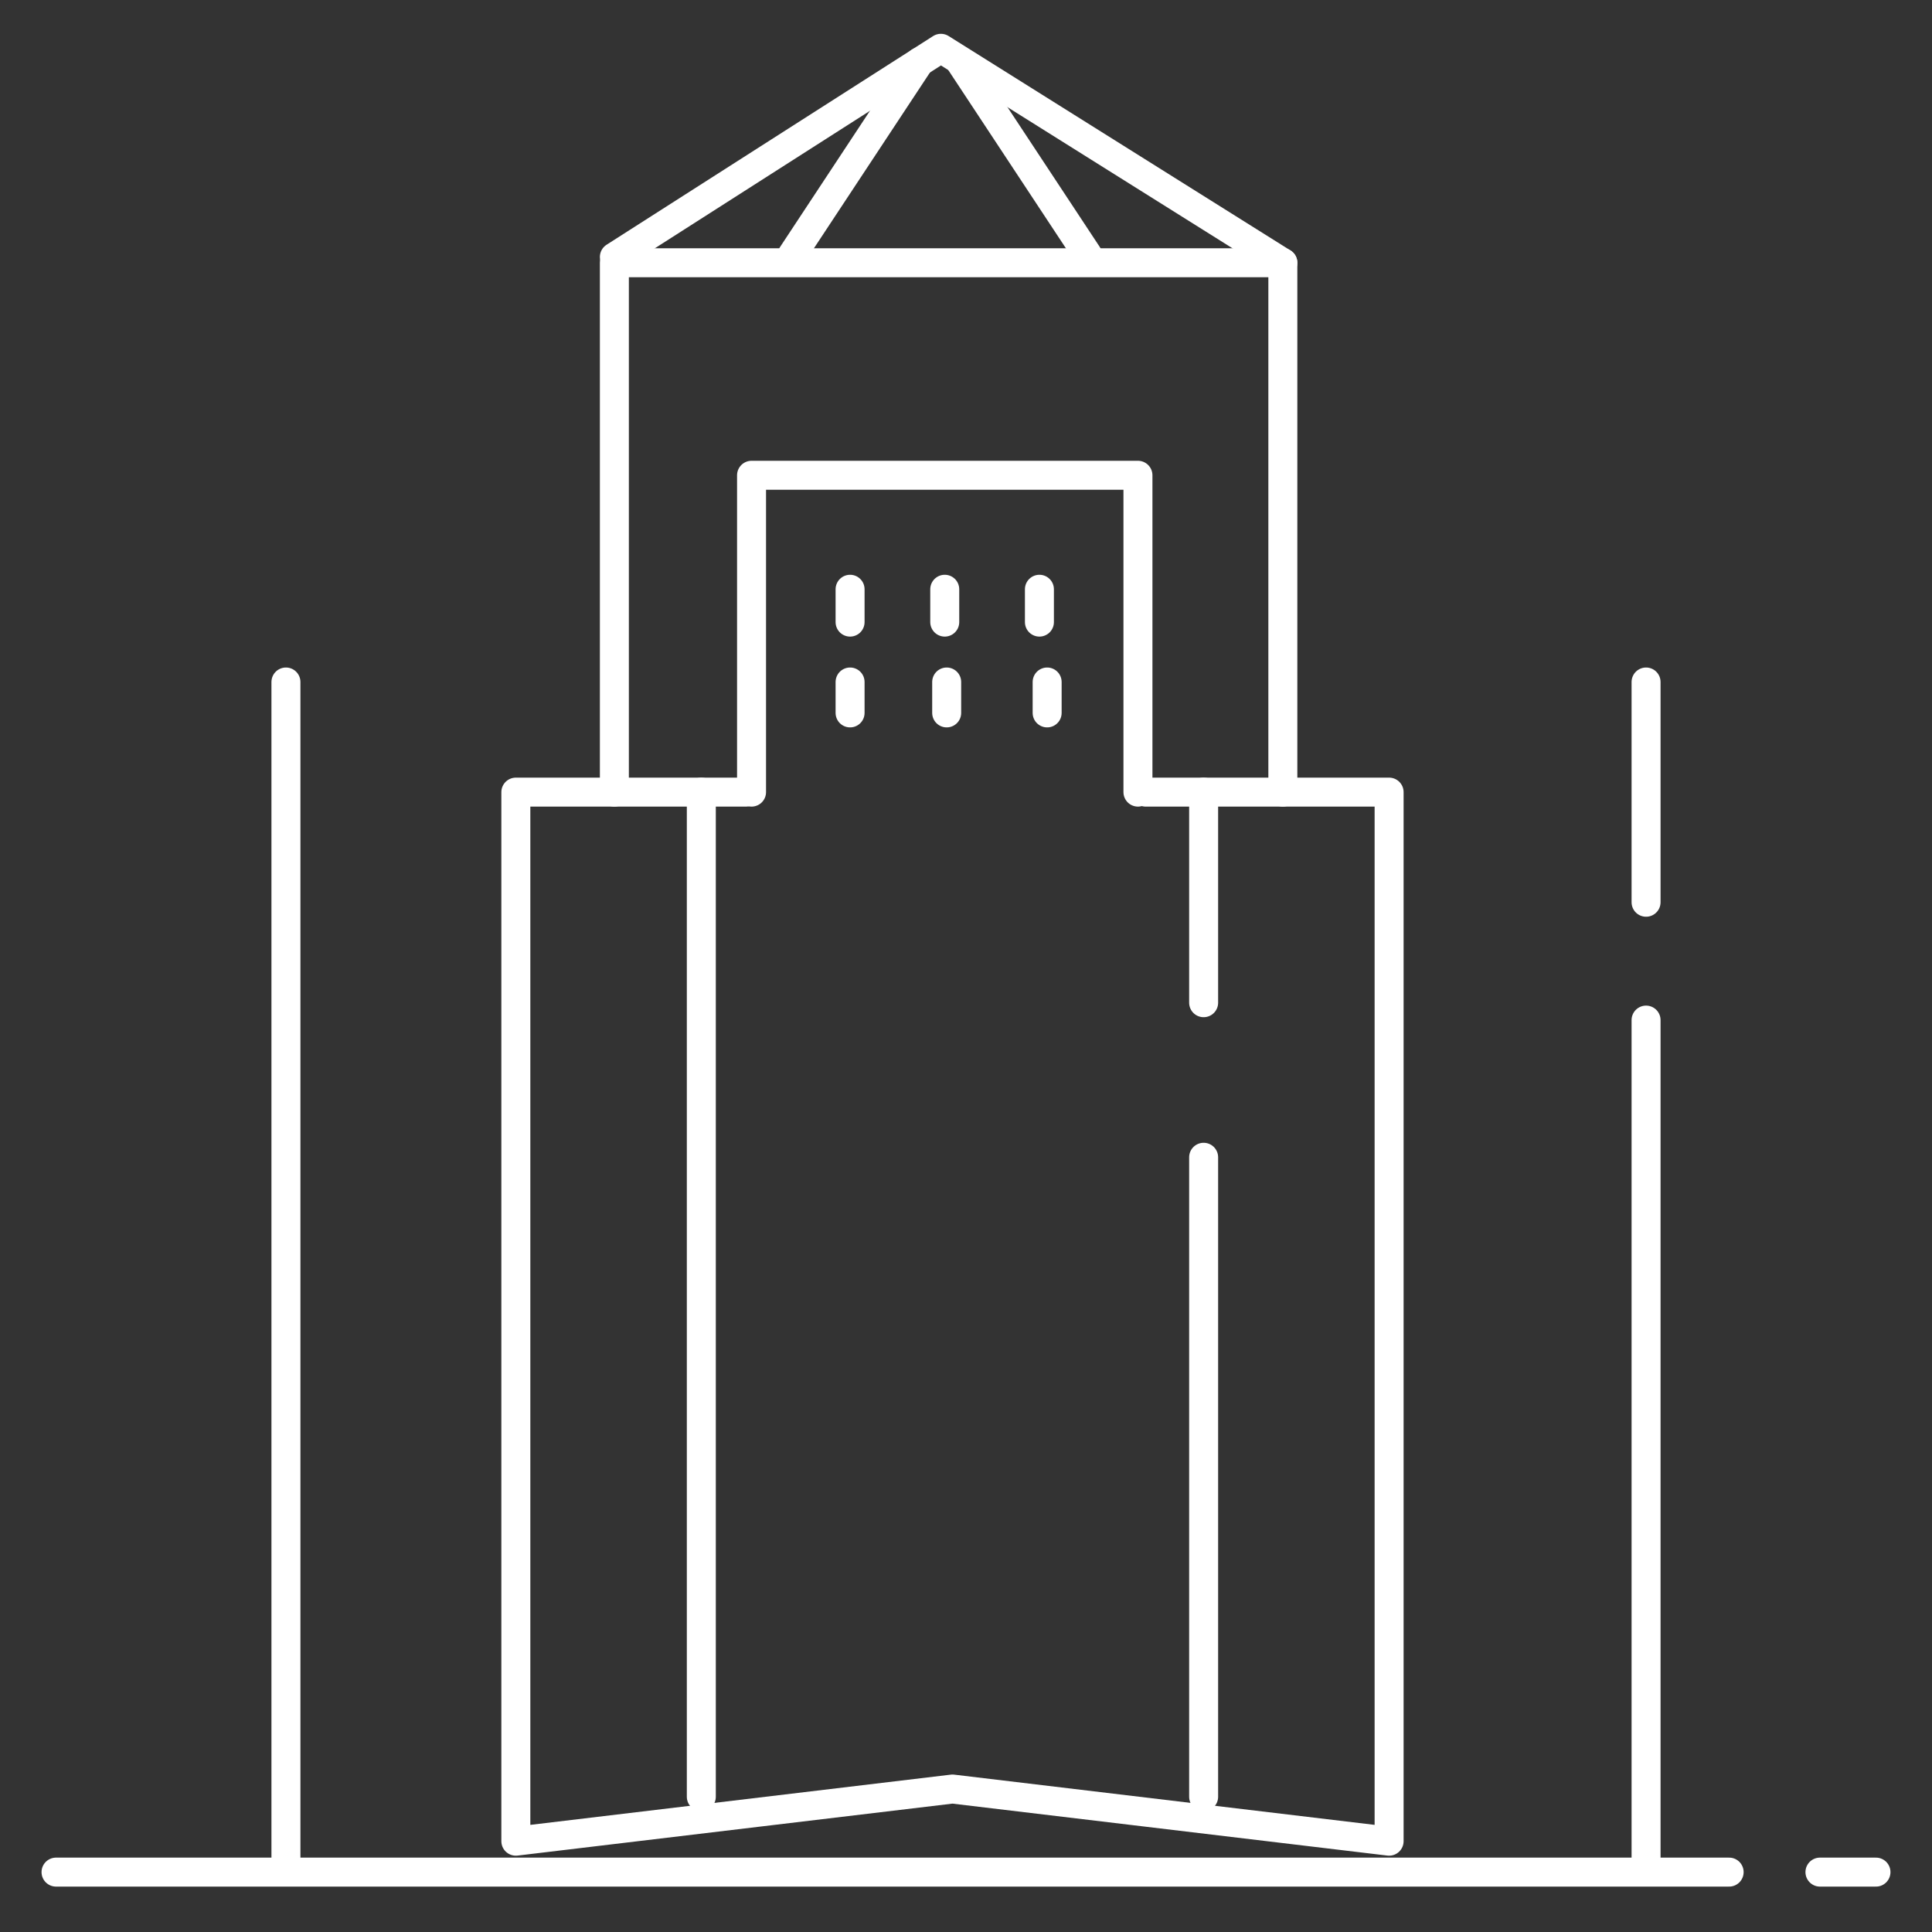 <?xml version="1.0" encoding="utf-8"?>
<!-- Generator: Adobe Illustrator 23.0.3, SVG Export Plug-In . SVG Version: 6.00 Build 0)  -->
<svg version="1.1" id="Gurugram" xmlns="http://www.w3.org/2000/svg" xmlns:xlink="http://www.w3.org/1999/xlink" x="0px" y="0px"
	 viewBox="0 0 100 100" style="enable-background:new 0 0 100 100;" xml:space="preserve">
<rect x="0" y="0" width="100" height="100" fill="#333333" stroke="none"/>
<style type="text/css">
	.st0{fill:none;stroke:#FFFFFF;stroke-width:1.5;stroke-linecap:round;stroke-linejoin:round;}
</style>
<title>Plaza Tower</title>
<line class="st0" x1="94.2" y1="96.9" x2="97.1" y2="96.9"/>
<line class="st0" x1="2.9" y1="96.9" x2="89.5" y2="96.9"/>
<polyline class="st0" points="59.3,41 71.9,41 71.9,95.3 49.3,92.6 26.7,95.3 26.7,41 38.6,41 "/>
<polyline class="st0" points="31.8,41 31.8,13.6 66.4,13.6 66.4,41 "/>
<polyline class="st0" points="66.4,13.6 48.7,2.5 31.8,13.3 "/>
<polyline class="st0" points="38.9,41 38.9,24.6 58.9,24.6 58.9,41 "/>
<line class="st0" x1="36.3" y1="41" x2="36.3" y2="93"/>
<line class="st0" x1="62.3" y1="59.9" x2="62.3" y2="93"/>
<line class="st0" x1="62.3" y1="41" x2="62.3" y2="51.9"/>
<line class="st0" x1="47.6" y1="3.2" x2="41" y2="13.2"/>
<line class="st0" x1="49.7" y1="3.2" x2="56.3" y2="13.2"/>
<line class="st0" x1="44" y1="30.5" x2="44" y2="32.2"/>
<line class="st0" x1="48.9" y1="30.5" x2="48.9" y2="32.2"/>
<line class="st0" x1="53.8" y1="30.5" x2="53.8" y2="32.2"/>
<line class="st0" x1="44" y1="35.3" x2="44" y2="36.9"/>
<line class="st0" x1="49" y1="35.3" x2="49" y2="36.9"/>
<line class="st0" x1="54.2" y1="35.3" x2="54.2" y2="36.9"/>
<polyline class="st0" points="14.8,35.3 14.8,41 14.8,49 14.8,53.5 14.8,96.7 "/>
<line class="st0" x1="85.2" y1="52.8" x2="85.2" y2="96.7"/>
<line class="st0" x1="85.2" y1="35.3" x2="85.2" y2="46.7"/>
</svg>
